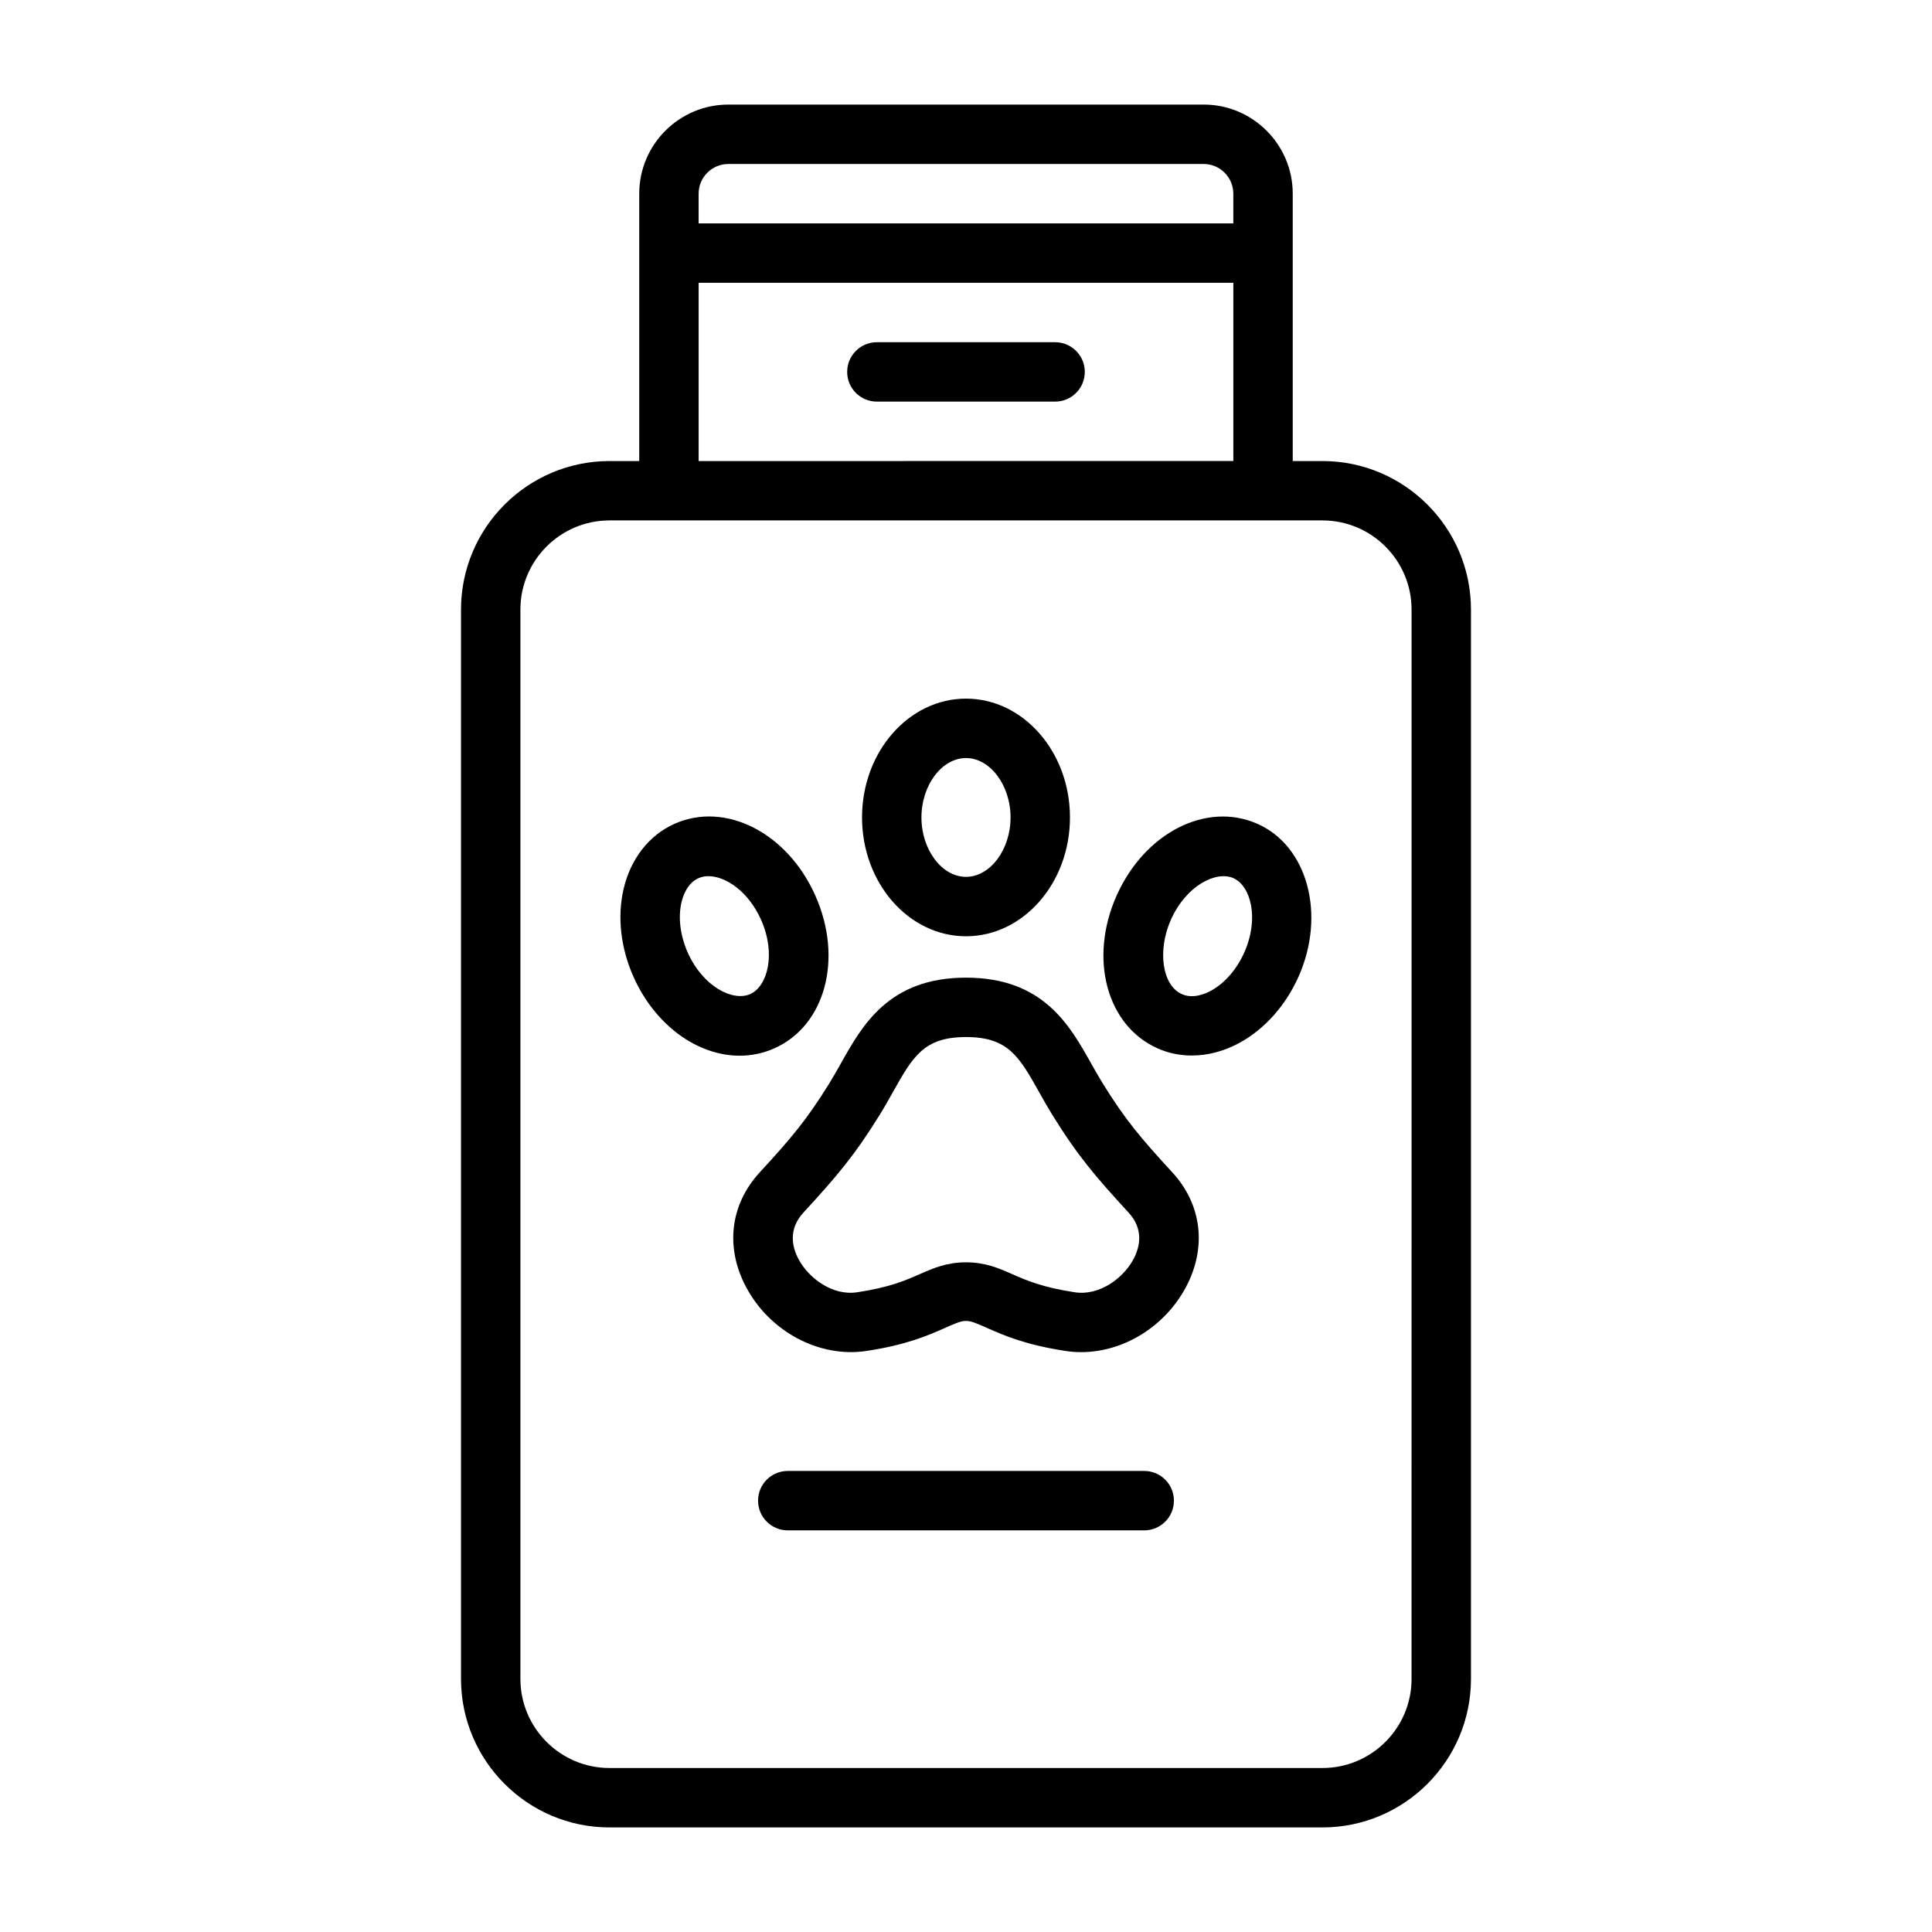 <?xml version="1.0" encoding="UTF-8"?>
<!-- Uploaded to: SVG Repo, www.svgrepo.com, Generator: SVG Repo Mixer Tools -->
<svg fill="#000000" width="800px" height="800px" version="1.1" viewBox="144 144 512 512" xmlns="http://www.w3.org/2000/svg">
 <g>
  <path d="m494.46 266.18h-7.871v-70.852c0-13.023-10.594-23.617-23.617-23.617l-125.95 0.004c-13.023 0-23.617 10.594-23.617 23.617v70.848h-7.871c-21.703 0-39.359 17.66-39.359 39.359v283.39c0 21.703 17.66 39.359 39.359 39.359h188.93c21.703 0 39.359-17.66 39.359-39.359v-283.39c0-21.703-17.66-39.359-39.359-39.359zm-157.44-78.723h125.95c4.344 0 7.871 3.527 7.871 7.871v7.871l-141.7 0.004v-7.871c0-4.344 3.531-7.871 7.871-7.871zm-7.871 31.488h141.7v47.23l-141.7 0.004v-47.23zm188.93 369.98c0 13.023-10.594 23.617-23.617 23.617h-188.93c-13.023 0-23.617-10.594-23.617-23.617v-283.39c0-13.023 10.594-23.617 23.617-23.617h188.93c13.023 0 23.617 10.594 23.617 23.617l-0.004 283.39z"/>
  <path d="m436.27 431.17c-1.129-1.828-2.16-3.66-3.168-5.457-5.664-10.078-12.707-22.625-33.102-22.625s-27.441 12.547-33.098 22.625c-1.008 1.797-2.039 3.629-3.172 5.457-6.016 9.727-10.223 14.637-18.402 23.523-7.84 8.535-9.191 19.895-3.609 30.395 6.301 11.855 19.414 18.789 31.82 16.941 10.676-1.605 16.402-4.137 20.578-5.973 6.027-2.66 5.742-2.66 11.77 0 4.18 1.836 9.906 4.367 20.582 5.973 1.344 0.199 2.707 0.301 4.059 0.301 11.133 0 22.141-6.688 27.762-17.242 5.574-10.5 4.227-21.863-3.613-30.395-8.188-8.902-12.398-13.816-18.402-23.523zm8.109 46.523c-2.652 4.988-8.996 9.801-15.574 8.766-8.594-1.293-12.832-3.16-16.566-4.805-3.492-1.539-7.098-3.129-12.238-3.129-5.144 0-8.75 1.59-12.238 3.129-3.734 1.645-7.973 3.512-16.57 4.805-6.57 1.039-12.922-3.773-15.57-8.766-1.68-3.16-2.816-7.863 1.297-12.348 8.684-9.434 13.508-15.066 20.203-25.891 1.254-2.016 2.394-4.051 3.512-6.043 5.277-9.402 8.188-14.582 19.367-14.582s14.09 5.18 19.371 14.582c1.113 1.992 2.262 4.027 3.504 6.043 6.688 10.809 11.516 16.445 20.203 25.891 4.121 4.481 2.984 9.188 1.301 12.348z"/>
  <path d="m477.27 362.34c-13.508-6.027-29.93 2.328-37.355 19.004l-0.008 0.008c-7.418 16.68-2.644 34.465 10.871 40.477 2.852 1.27 5.918 1.898 9.062 1.898 4.289 0 8.719-1.176 12.875-3.492 6.566-3.66 12.039-9.848 15.414-17.422 7.297-16.398 2.422-34.562-10.863-40.477zm-3.527 34.078c-1.961 4.414-5.129 8.078-8.688 10.062-1.668 0.922-4.922 2.297-7.871 0.961-5.172-2.297-6.527-11.5-2.891-19.688 4.035-9.055 11.992-13.062 16.566-11.039 4.606 2.051 6.918 10.648 2.883 19.703z"/>
  <path d="m349.21 421.82c13.516-6.012 18.289-23.793 10.863-40.477v-0.008c-7.43-16.676-23.844-25.039-37.348-19.004-6.738 3-11.656 9.324-13.492 17.367-1.676 7.332-0.742 15.543 2.629 23.117 5.797 13.016 17.062 20.957 28.156 20.957 3.121 0 6.227-0.629 9.195-1.953zm-22.965-25.414c-1.965-4.414-2.57-9.219-1.664-13.199 0.426-1.852 1.578-5.172 4.547-6.488 0.785-0.352 1.668-0.523 2.613-0.523 4.586 0 10.609 4.051 13.949 11.555 4.031 9.055 1.715 17.645-2.883 19.695-4.613 2.031-12.531-1.977-16.562-11.039z"/>
  <path d="m400 392.12c15.191 0 27.551-14.121 27.551-31.488 0-17.367-12.363-31.488-27.551-31.488-15.191 0-27.551 14.121-27.551 31.488 0 17.367 12.363 31.488 27.551 31.488zm0-47.23c6.398 0 11.809 7.211 11.809 15.742 0 8.535-5.406 15.742-11.809 15.742-6.398 0-11.809-7.211-11.809-15.742 0-8.535 5.406-15.742 11.809-15.742z"/>
  <path d="m423.61 234.69h-47.23c-4.348 0-7.871 3.519-7.871 7.871 0 4.352 3.523 7.871 7.871 7.871h47.23c4.352 0 7.871-3.519 7.871-7.871 0-4.352-3.519-7.871-7.871-7.871z"/>
  <path d="m447.23 533.82h-94.465c-4.348 0-7.871 3.519-7.871 7.871 0 4.352 3.523 7.871 7.871 7.871h94.465c4.352 0 7.871-3.519 7.871-7.871 0-4.352-3.519-7.871-7.871-7.871z"/>
 </g>
</svg>